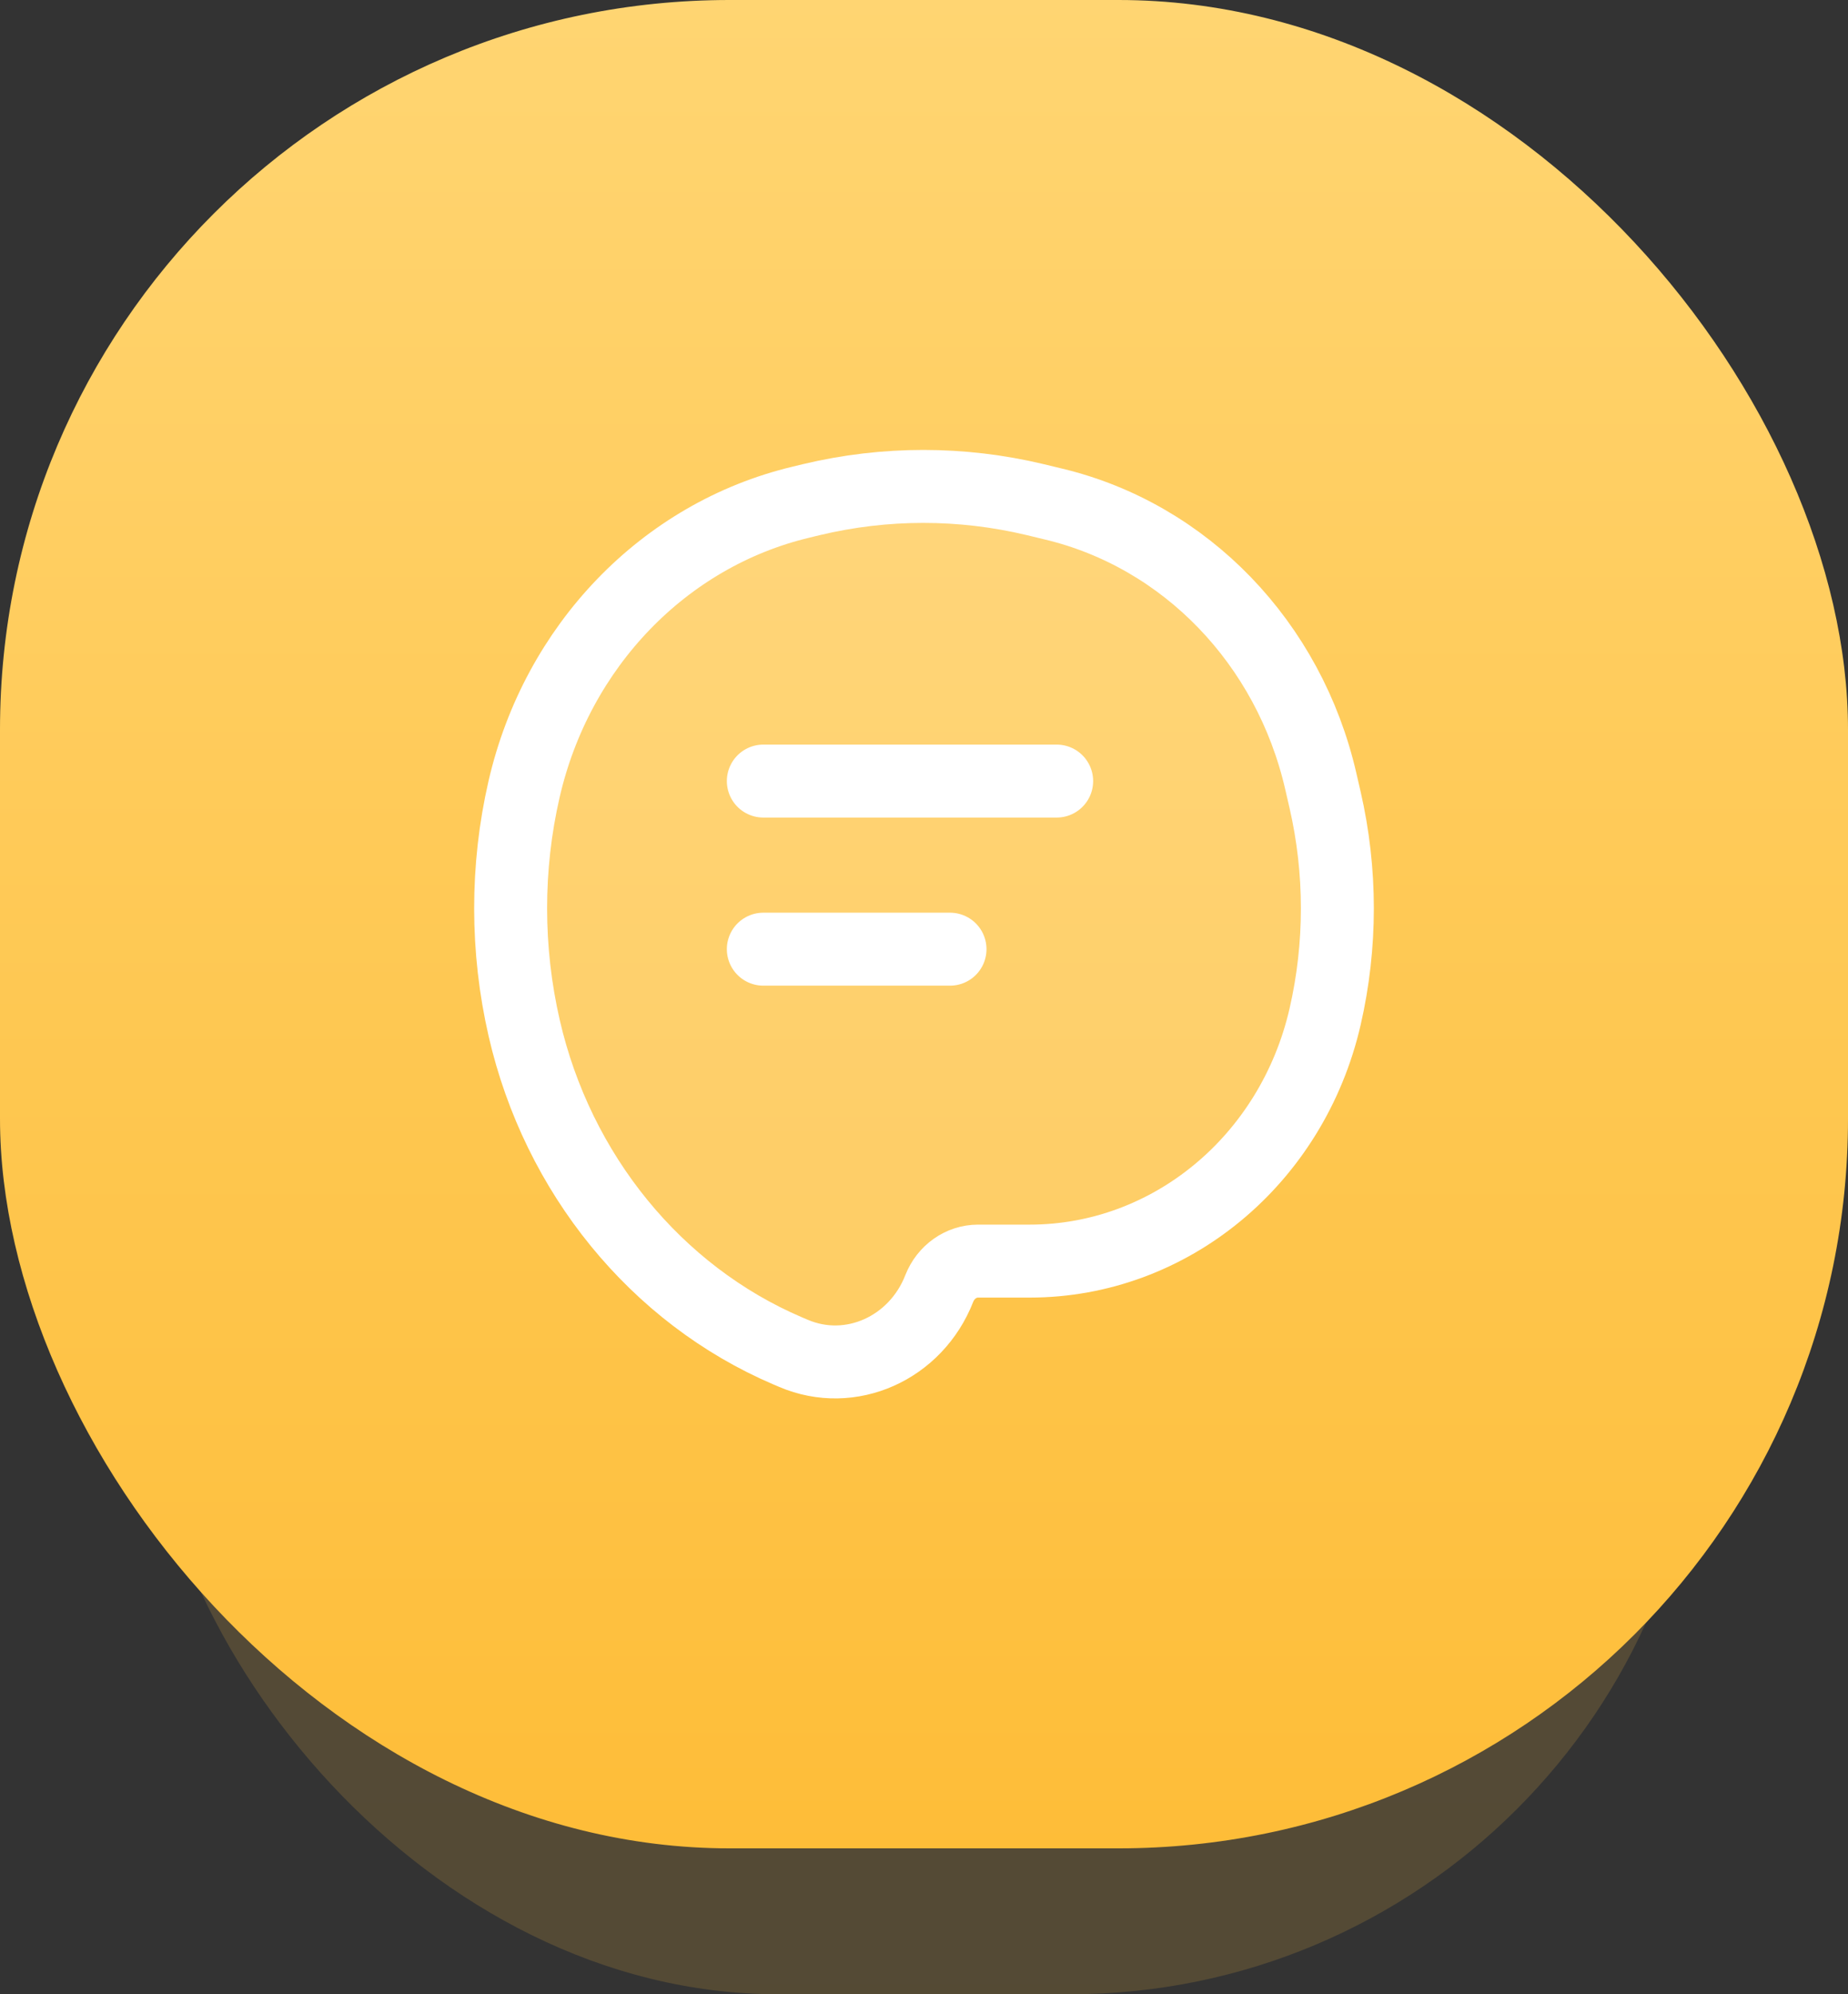 <svg width="38" height="41" viewBox="0 0 38 41" fill="none" xmlns="http://www.w3.org/2000/svg">
<rect x="0" y="0" width="38" height="41" fill="#333333" stroke="none"/>
<rect x="3" y="9" width="32" height="32" rx="13" fill="url(#paint0_linear_432_1192)" fill-opacity="0.16"/>
<rect width="38" height="38" rx="15" fill="url(#paint1_linear_432_1192)"/>
<path d="M10.776 16.226C11.452 13.284 13.657 10.997 16.466 10.325L16.689 10.271C18.201 9.91 19.771 9.91 21.283 10.271L21.664 10.363C24.377 11.012 26.506 13.22 27.159 16.061L27.248 16.447C27.584 17.911 27.584 19.438 27.248 20.902C26.57 23.85 24.059 25.927 21.172 25.927H20.111C19.762 25.927 19.447 26.151 19.314 26.49C18.833 27.721 17.489 28.325 16.316 27.823L16.198 27.773C13.487 26.614 11.466 24.127 10.779 21.138C10.409 19.529 10.406 17.835 10.776 16.226Z" fill="white" fill-opacity="0.15"/>
<path d="M15.696 16.058H21.728M15.696 19.514H19.535M20.111 25.927H21.172C24.059 25.927 26.57 23.85 27.248 20.902C27.584 19.438 27.584 17.911 27.248 16.447L27.159 16.061C26.506 13.22 24.377 11.012 21.664 10.363L21.283 10.271C19.771 9.91 18.201 9.91 16.689 10.271L16.466 10.325C13.657 10.997 11.452 13.284 10.776 16.226C10.406 17.835 10.409 19.529 10.779 21.138C11.466 24.127 13.487 26.614 16.198 27.773L16.316 27.823C17.489 28.325 18.833 27.721 19.314 26.49C19.447 26.151 19.762 25.927 20.111 25.927Z" stroke="white" stroke-width="1.5" stroke-linecap="round"/>
<defs>
<linearGradient id="paint0_linear_432_1192" x1="19" y1="9" x2="19" y2="41" gradientUnits="userSpaceOnUse">
<stop stop-color="#FFD571"/>
<stop offset="1" stop-color="#FFBF3B"/>
</linearGradient>
<linearGradient id="paint1_linear_432_1192" x1="19" y1="0" x2="19" y2="38" gradientUnits="userSpaceOnUse">
<stop stop-color="#FFD572"/>
<stop offset="1" stop-color="#FEBD38"/>
</linearGradient>
</defs>
</svg>
